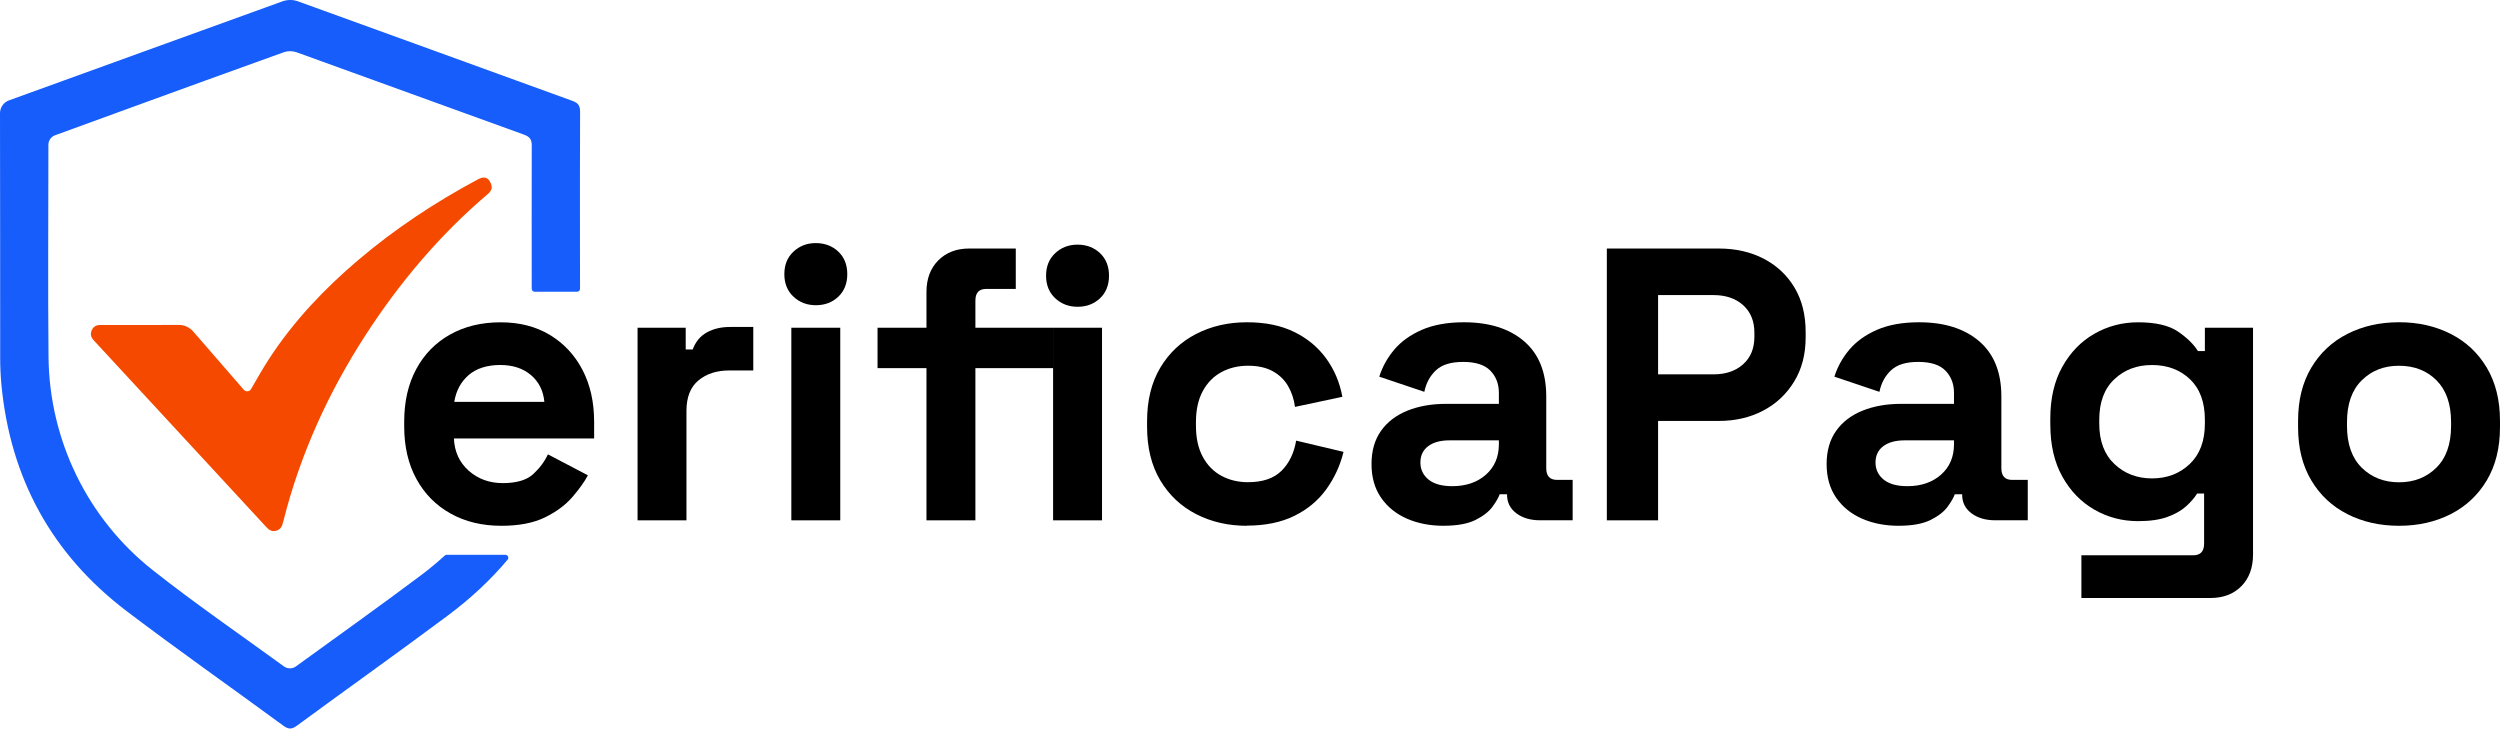 <?xml version="1.0" encoding="UTF-8"?>
<svg id="Layer_2" data-name="Layer 2" xmlns="http://www.w3.org/2000/svg" viewBox="0 0 804.75 234.51">
  <defs>
    <style>
      .cls-1 {
        fill: #000;
      }

      .cls-1, .cls-2, .cls-3 {
        stroke-width: 0px;
      }

      .cls-2 {
        fill: #165dfb;
      }

      .cls-3 {
        fill: #f54900;
      }
    </style>
  </defs>
  <g id="Layer_2-2" data-name="Layer 2">
    <path class="cls-3" d="M78.51,125.48c.63.73,1.8.62,2.29-.22,1.96-3.37,3.82-6.7,5.9-9.88,7.9-12.1,17.76-22.47,28.75-31.79,11.78-9.99,24.6-18.45,38.19-25.75,1.22-.66,2.52-1.11,3.58-.06.63.62,1.04,1.71,1.07,2.6.02.66-.59,1.51-1.17,2-15.43,13.11-28.37,28.4-39.36,45.35-12.05,18.58-21.12,38.51-26.55,60.03-.06.23-.15.46-.2.69-.26,1.23-.92,2.09-2.18,2.41-1.28.33-2.22-.24-3.05-1.14-3.81-4.12-7.62-8.24-11.42-12.36-14.52-15.71-29.03-31.41-43.55-47.12-.23-.25-.45-.5-.68-.74-.88-.93-1.1-2.03-.6-3.19.5-1.18,1.51-1.7,2.76-1.7,2.25-.01,4.51,0,6.76,0,6.15,0,12.31.03,18.46-.02,1.81-.01,3.53.77,4.71,2.14,5.4,6.26,10.84,12.49,16.26,18.73,0,0,0,.01.01.02Z"/>
    <path class="cls-2" d="M143.8,178.58c-.23,0-.46.09-.63.25-2.4,2.19-4.95,4.31-7.65,6.34-13.28,9.97-26.83,19.58-40.27,29.35-1.15.83-2.69.83-3.84,0-14.21-10.33-28.59-20.21-42.25-31-21.01-16.58-33.27-41.85-33.54-68.6-.23-22.77-.04-45.54-.04-68.31h0c0-1.37.86-2.6,2.15-3.07,7.7-2.81,15.33-5.6,22.96-8.37,16.86-6.13,33.71-12.28,50.59-18.33,1.37-.49,2.87-.49,4.23,0,24.38,8.79,48.73,17.68,73.11,26.48,1.84.67,2.56,1.48,2.55,3.56-.06,15.36,0,30.72-.01,46.08,0,.53.42.95.95.95h13.65c.53,0,.95-.43.95-.95,0-4.94-.02-9.88-.02-14.82,0-14.01-.04-28.03.04-42.04.01-1.98-.5-2.92-2.47-3.63C154.82,21.81,125.4,11.07,95.94.44c-1.63-.59-3.41-.59-5.04,0C61.55,11.02,32.24,21.71,2.89,32.31,1.15,32.94,0,34.59,0,36.44c.07,26.28.03,52.57.06,78.85,0,2.83.13,5.67.39,8.49,2.85,30.17,16.23,54.66,40.34,72.96,16.57,12.58,33.62,24.53,50.39,36.84,1.65,1.21,2.7,1.25,4.37.03,16.19-11.88,32.56-23.51,48.66-35.51,7.36-5.49,13.76-11.48,19.2-17.95.52-.62.07-1.56-.74-1.56h-18.89Z"/>
    <g>
      <path class="cls-1" d="M161.36,169.25c-6.17,0-11.61-1.31-16.31-3.94-4.71-2.62-8.38-6.33-11-11.12-2.62-4.79-3.94-10.44-3.94-16.94v-1.5c0-6.5,1.29-12.15,3.88-16.94,2.58-4.79,6.21-8.5,10.88-11.12,4.67-2.62,10.08-3.94,16.25-3.94s11.38,1.36,15.88,4.06c4.5,2.71,8,6.46,10.5,11.25,2.5,4.79,3.75,10.36,3.75,16.69v5.38h-45.13c.17,4.25,1.75,7.71,4.75,10.38,3,2.67,6.67,4,11,4s7.67-.96,9.75-2.88c2.08-1.92,3.67-4.04,4.75-6.38l12.88,6.75c-1.17,2.17-2.86,4.52-5.06,7.06-2.21,2.54-5.15,4.71-8.81,6.5-3.67,1.79-8.33,2.69-14,2.69ZM146.23,129.37h29c-.33-3.58-1.77-6.46-4.31-8.63-2.54-2.17-5.86-3.25-9.94-3.25s-7.63,1.08-10.13,3.25c-2.5,2.17-4.04,5.04-4.62,8.63Z"/>
      <path class="cls-1" d="M205.23,167.5v-62h15.5v7h2.25c.92-2.5,2.44-4.33,4.56-5.5,2.12-1.17,4.6-1.75,7.44-1.75h7.5v14h-7.75c-4,0-7.29,1.06-9.88,3.19-2.58,2.12-3.88,5.4-3.88,9.81v35.25h-15.75Z"/>
      <path class="cls-1" d="M262.61,98.25c-2.83,0-5.23-.92-7.19-2.75-1.96-1.83-2.94-4.25-2.94-7.25s.98-5.42,2.94-7.25c1.96-1.83,4.35-2.75,7.19-2.75s5.33.92,7.25,2.75c1.92,1.83,2.88,4.25,2.88,7.25s-.96,5.42-2.88,7.25c-1.92,1.83-4.33,2.75-7.25,2.75ZM254.73,167.5v-62h15.75v62h-15.75Z"/>
      <path class="cls-1" d="M298.23,167.5v-49h-15.75v-13h15.75v-11.5c0-4.25,1.27-7.65,3.81-10.19,2.54-2.54,5.85-3.81,9.94-3.81h15v13h-9.5c-2.33,0-3.5,1.25-3.5,3.75v8.75h25v13h-25v49h-15.75ZM346.86,98.75c-2.83,0-5.23-.92-7.19-2.75-1.96-1.83-2.94-4.25-2.94-7.25s.98-5.42,2.94-7.25c1.96-1.83,4.35-2.75,7.19-2.75s5.33.92,7.25,2.75c1.92,1.83,2.88,4.25,2.88,7.25s-.96,5.42-2.88,7.25c-1.92,1.83-4.33,2.75-7.25,2.75ZM338.99,167.5v-62h15.75v62h-15.75Z"/>
      <path class="cls-1" d="M401.36,169.25c-6,0-11.44-1.25-16.31-3.75s-8.73-6.12-11.56-10.88c-2.83-4.75-4.25-10.5-4.25-17.25v-1.75c0-6.75,1.42-12.5,4.25-17.25,2.83-4.75,6.69-8.38,11.56-10.88s10.31-3.75,16.31-3.75,11,1.04,15.25,3.12c4.25,2.08,7.69,4.94,10.31,8.56s4.35,7.73,5.19,12.31l-15.25,3.25c-.33-2.5-1.08-4.75-2.25-6.75-1.17-2-2.81-3.58-4.94-4.75-2.12-1.17-4.77-1.75-7.94-1.75s-6.02.69-8.56,2.06c-2.54,1.38-4.54,3.42-6,6.12-1.46,2.71-2.19,6.02-2.19,9.94v1.25c0,3.92.73,7.23,2.19,9.94,1.46,2.71,3.46,4.75,6,6.12,2.54,1.38,5.39,2.06,8.56,2.06,4.75,0,8.35-1.23,10.81-3.69,2.46-2.46,4.02-5.69,4.69-9.69l15.25,3.62c-1.08,4.42-2.94,8.44-5.56,12.06s-6.06,6.48-10.31,8.56-9.33,3.12-15.25,3.12Z"/>
      <path class="cls-1" d="M464.74,169.25c-4.42,0-8.38-.77-11.88-2.31-3.5-1.54-6.27-3.79-8.31-6.75-2.04-2.96-3.06-6.56-3.06-10.81s1.02-7.81,3.06-10.69c2.04-2.88,4.88-5.04,8.5-6.5,3.62-1.46,7.77-2.19,12.44-2.19h17v-3.5c0-2.92-.92-5.31-2.75-7.19-1.83-1.88-4.75-2.81-8.75-2.81s-6.83.9-8.75,2.69c-1.92,1.79-3.17,4.11-3.75,6.94l-14.5-4.88c1-3.17,2.6-6.06,4.81-8.69,2.21-2.62,5.17-4.75,8.88-6.38,3.71-1.62,8.23-2.44,13.56-2.44,8.17,0,14.63,2.04,19.38,6.12,4.75,4.08,7.12,10,7.12,17.75v23.12c0,2.5,1.17,3.75,3.5,3.75h5v13h-10.5c-3.08,0-5.62-.75-7.62-2.25s-3-3.5-3-6v-.12h-2.38c-.33,1-1.08,2.31-2.25,3.94-1.17,1.62-3,3.06-5.5,4.31s-5.92,1.88-10.25,1.88ZM467.49,156.5c4.42,0,8.02-1.23,10.81-3.69,2.79-2.46,4.19-5.73,4.19-9.81v-1.25h-15.88c-2.92,0-5.21.62-6.88,1.88-1.67,1.25-2.5,3-2.5,5.25s.88,4.08,2.62,5.5c1.75,1.42,4.29,2.12,7.62,2.12Z"/>
      <path class="cls-1" d="M517.24,167.5v-87.5h36c5.5,0,10.35,1.11,14.56,3.31,4.21,2.21,7.5,5.31,9.88,9.31,2.38,4,3.56,8.75,3.56,14.25v1.75c0,5.42-1.23,10.15-3.69,14.19-2.46,4.04-5.79,7.17-10,9.38-4.21,2.21-8.98,3.31-14.31,3.31h-19.5v32h-16.5ZM533.74,120.5h17.88c3.92,0,7.08-1.08,9.5-3.25,2.42-2.17,3.62-5.12,3.62-8.88v-1.25c0-3.75-1.21-6.71-3.62-8.88-2.42-2.17-5.58-3.25-9.5-3.25h-17.88v25.5Z"/>
      <path class="cls-1" d="M611.24,169.25c-4.42,0-8.38-.77-11.88-2.31-3.5-1.54-6.27-3.79-8.31-6.75-2.04-2.96-3.06-6.56-3.06-10.81s1.02-7.81,3.06-10.69c2.04-2.88,4.88-5.04,8.5-6.5,3.62-1.46,7.77-2.19,12.44-2.19h17v-3.5c0-2.92-.92-5.31-2.75-7.19-1.83-1.88-4.75-2.81-8.75-2.81s-6.83.9-8.75,2.69c-1.92,1.79-3.17,4.11-3.75,6.94l-14.5-4.88c1-3.17,2.6-6.06,4.81-8.69,2.21-2.62,5.17-4.75,8.88-6.38,3.71-1.62,8.23-2.44,13.56-2.44,8.17,0,14.63,2.04,19.38,6.12,4.75,4.08,7.12,10,7.12,17.75v23.12c0,2.5,1.17,3.75,3.5,3.75h5v13h-10.5c-3.08,0-5.62-.75-7.62-2.25s-3-3.5-3-6v-.12h-2.38c-.33,1-1.08,2.31-2.25,3.94-1.17,1.62-3,3.06-5.5,4.31s-5.92,1.88-10.25,1.88ZM613.99,156.5c4.42,0,8.02-1.23,10.81-3.69,2.79-2.46,4.19-5.73,4.19-9.81v-1.25h-15.88c-2.92,0-5.21.62-6.88,1.88-1.67,1.25-2.5,3-2.5,5.25s.88,4.08,2.62,5.5c1.75,1.42,4.29,2.12,7.62,2.12Z"/>
      <path class="cls-1" d="M659.99,136.75v-2c0-6.5,1.29-12.06,3.88-16.69,2.58-4.62,6.02-8.17,10.31-10.62,4.29-2.46,8.98-3.69,14.06-3.69,5.67,0,9.96,1,12.88,3,2.92,2,5.04,4.08,6.38,6.25h2.25v-7.5h15.5v73c0,4.25-1.25,7.65-3.75,10.19-2.5,2.54-5.83,3.81-10,3.81h-41.5v-13.75h36c2.33,0,3.5-1.25,3.5-3.75v-16.12h-2.25c-.83,1.33-2,2.69-3.5,4.06s-3.5,2.52-6,3.44c-2.5.92-5.67,1.38-9.5,1.38-5.08,0-9.77-1.23-14.06-3.69-4.29-2.46-7.73-6-10.31-10.63-2.58-4.62-3.88-10.19-3.88-16.69ZM692.74,154c4.83,0,8.88-1.54,12.13-4.63,3.25-3.08,4.88-7.42,4.88-13v-1.25c0-5.67-1.61-10.02-4.81-13.06-3.21-3.04-7.27-4.56-12.19-4.56s-8.88,1.52-12.12,4.56c-3.25,3.04-4.88,7.4-4.88,13.06v1.25c0,5.58,1.62,9.92,4.88,13,3.25,3.08,7.29,4.63,12.12,4.63Z"/>
      <path class="cls-1" d="M772.25,169.25c-6.17,0-11.71-1.25-16.62-3.75-4.92-2.5-8.79-6.12-11.63-10.88-2.83-4.75-4.25-10.46-4.25-17.13v-2c0-6.67,1.42-12.38,4.25-17.13,2.83-4.75,6.71-8.38,11.63-10.88,4.92-2.5,10.46-3.75,16.62-3.75s11.71,1.25,16.63,3.75c4.92,2.5,8.79,6.12,11.62,10.88,2.83,4.75,4.25,10.46,4.25,17.13v2c0,6.67-1.42,12.38-4.25,17.13-2.83,4.75-6.71,8.38-11.62,10.88-4.92,2.5-10.46,3.75-16.63,3.75ZM772.25,155.25c4.83,0,8.83-1.56,12-4.69,3.17-3.12,4.75-7.6,4.75-13.44v-1.25c0-5.83-1.56-10.31-4.69-13.44s-7.15-4.69-12.06-4.69-8.83,1.56-12,4.69c-3.17,3.12-4.75,7.61-4.75,13.44v1.25c0,5.83,1.58,10.31,4.75,13.44,3.17,3.12,7.17,4.69,12,4.69Z"/>
    </g>
  </g>
</svg>